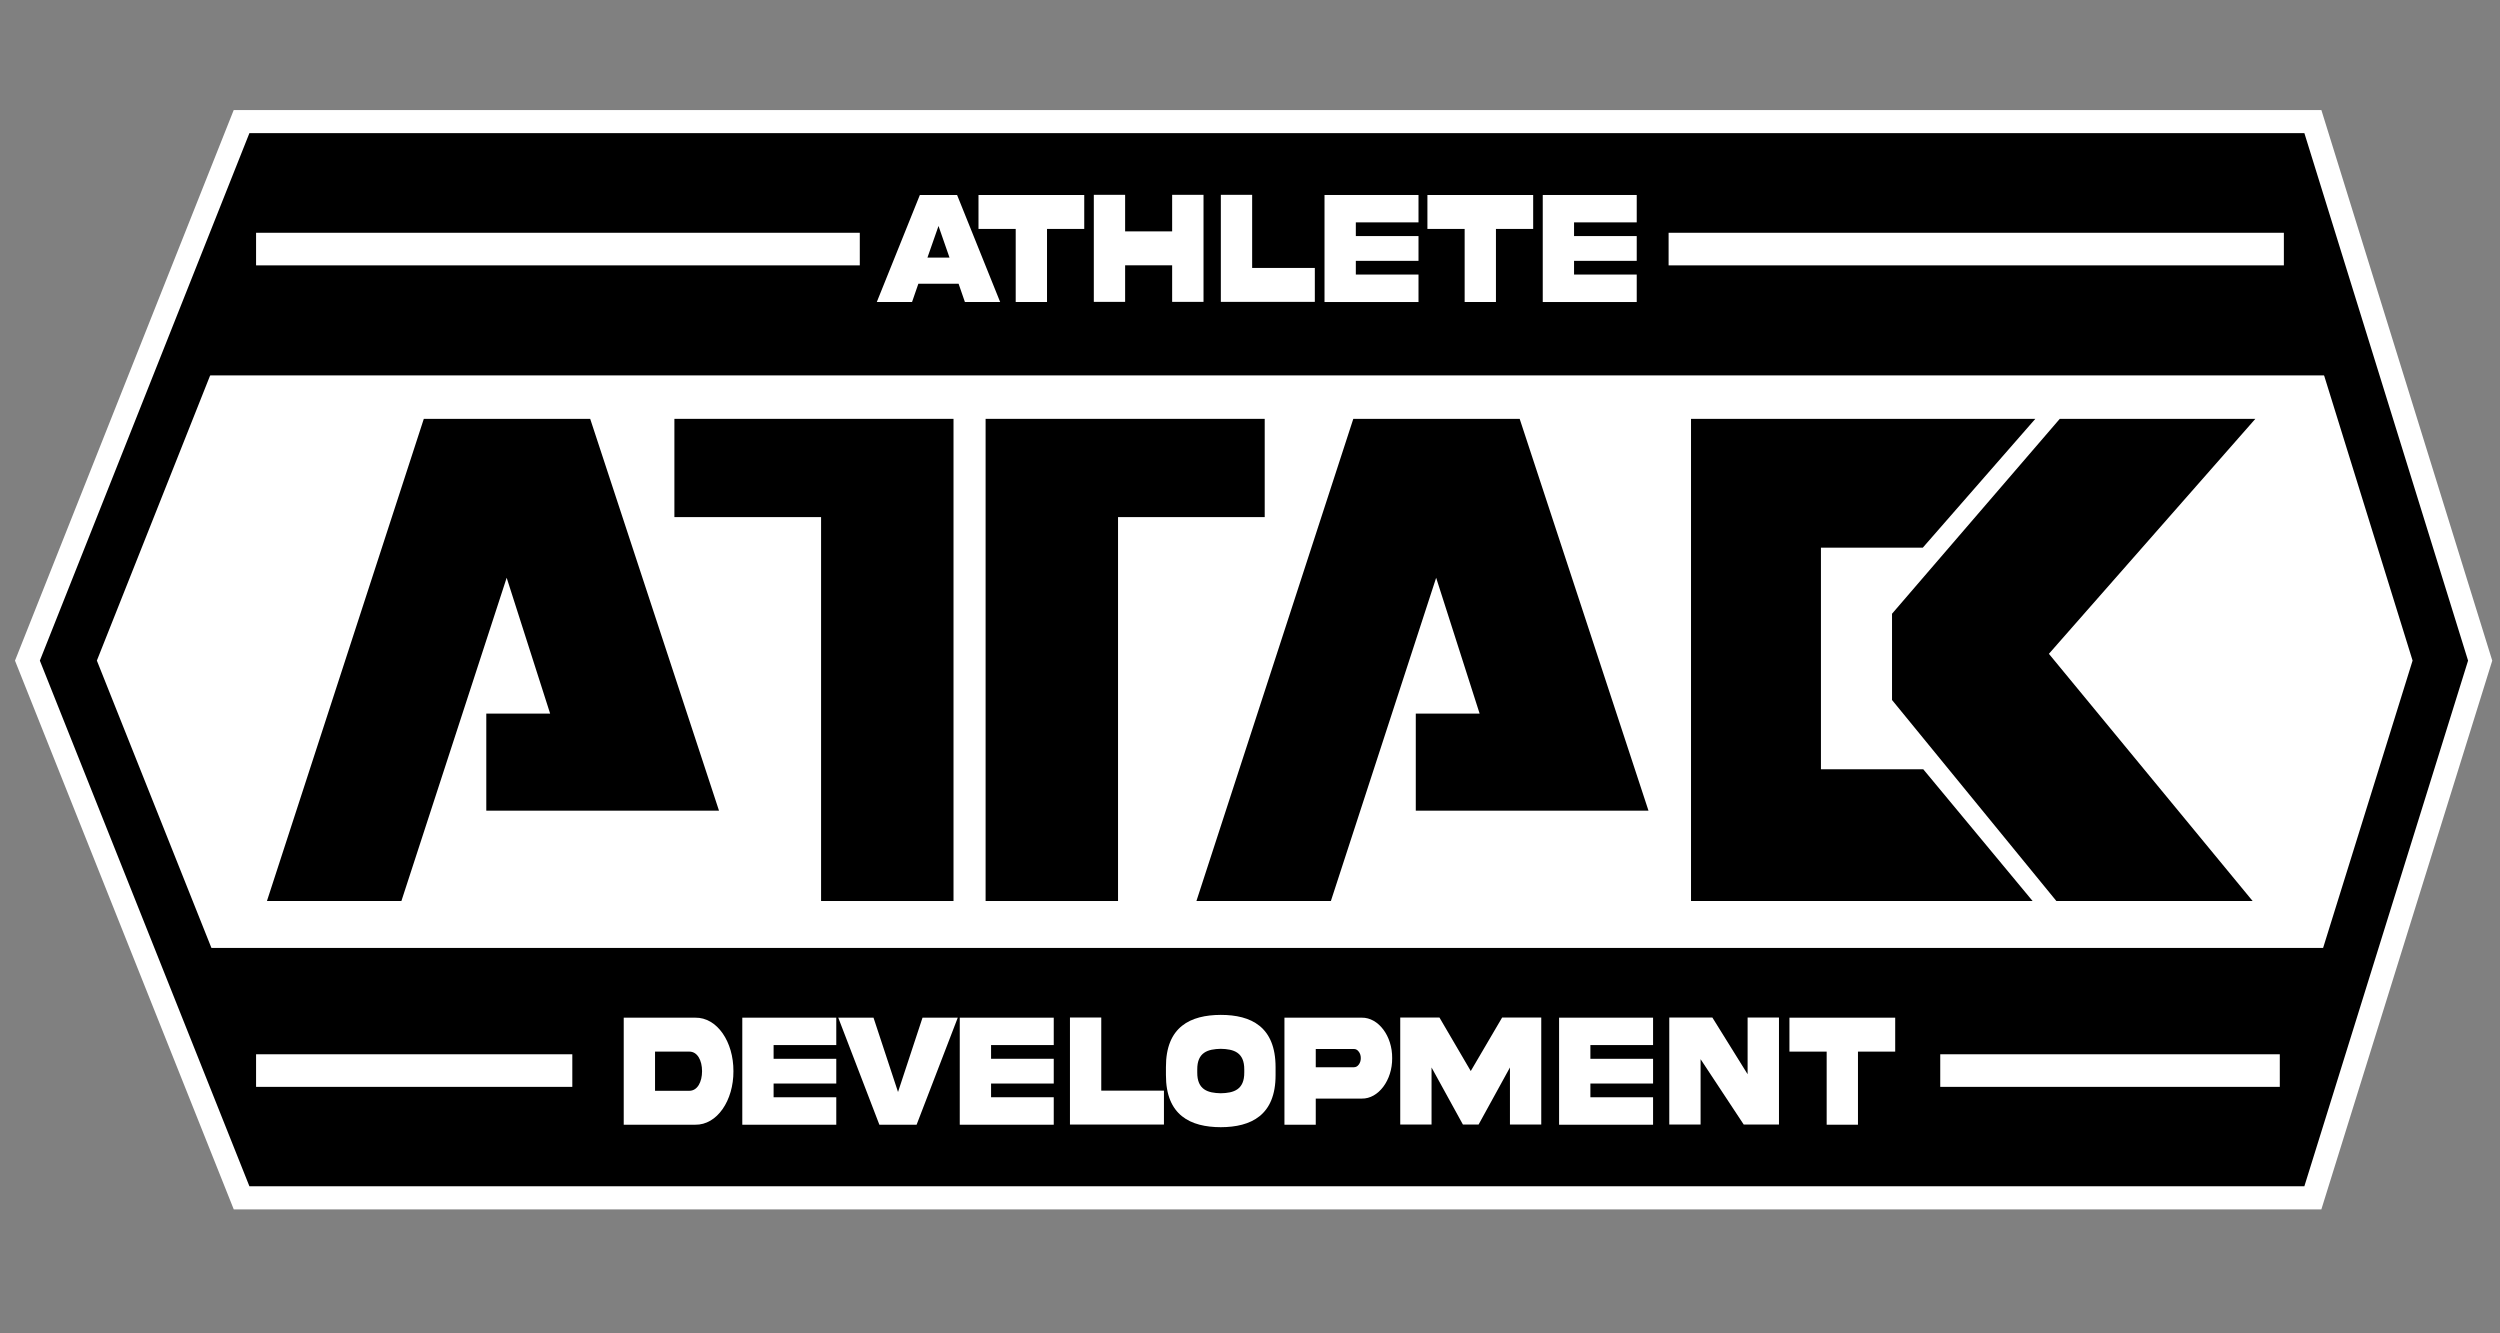 <?xml version="1.0" encoding="utf-8"?>
<!-- Generator: Adobe Illustrator 16.0.0, SVG Export Plug-In . SVG Version: 6.00 Build 0)  -->
<!DOCTYPE svg PUBLIC "-//W3C//DTD SVG 1.1//EN" "http://www.w3.org/Graphics/SVG/1.1/DTD/svg11.dtd">
<svg version="1.1" id="Layer_1" xmlns="http://www.w3.org/2000/svg" xmlns:xlink="http://www.w3.org/1999/xlink" x="0px" y="0px"
	 width="300px" height="160px" viewBox="0 0 300 160" enable-background="new 0 0 300 160" xml:space="preserve">
<rect x="0" y="0" width="300" height="160" fill="#808080" stroke="none"/>
<polygon fill="#FFFFFF" points="28.051,145.126 1.799,79.277 28.045,13.207 278.566,13.207 299.07,79.277 278.563,145.126 "/>
<g>
	<polygon fill="#FFFFFF" points="274.184,139.176 292.839,79.273 274.184,19.157 32.084,19.157 8.203,79.273 32.084,139.176 	"/>
	<path d="M276.522,142.354H29.93L4.782,79.275l25.145-63.296h246.599l19.642,63.296L276.522,142.354z M34.239,135.997h237.606
		l17.666-56.726l-17.669-56.936h-237.6L11.624,79.271L34.239,135.997z"/>
</g>
<g>
	<polygon points="282.218,45.046 274.184,19.157 32.084,19.157 21.8,45.046 	"/>
</g>
<g>
	<polygon points="21.948,113.75 32.084,139.176 274.184,139.176 282.103,113.75 	"/>
</g>
<g>
	<polygon points="50.857,50.262 32.033,108.121 48.168,108.121 60.8,69.332 66.015,85.629 58.355,85.629 58.355,97.282 
		86.281,97.282 70.823,50.262 	"/>
</g>
<g>
	<polygon points="162.396,50.262 143.571,108.121 159.706,108.121 172.338,69.332 177.554,85.629 169.894,85.629 169.894,97.282 
		197.819,97.282 182.361,50.262 	"/>
</g>
<g>
	<polygon points="80.928,62.052 98.53,62.052 98.53,108.121 114.421,108.121 114.421,50.262 80.928,50.262 	"/>
</g>
<g>
	<polygon points="151.765,50.262 118.272,50.262 118.272,108.121 134.164,108.121 134.164,62.052 151.765,62.052 	"/>
</g>
<g>
	<polygon points="218.513,92.312 218.513,65.719 230.736,65.719 244.238,50.262 202.922,50.262 202.922,108.121 243.912,108.121 
		230.792,92.312 	"/>
</g>
<g>
	<polygon points="270.642,50.262 247.172,50.262 227.043,73.65 227.043,83.999 246.765,108.121 270.315,108.121 245.868,78.458 	"/>
</g>
<g>
	<path fill="#FFFFFF" d="M83.422,122.121c2.646-0.048,4.61,2.915,4.589,6.424c0.021,3.487-1.943,6.469-4.589,6.421h-8.575v-12.845
		H83.422z M82.72,126.193h-4.115v4.702h4.115c0.975,0,1.527-1.062,1.527-2.351C84.247,127.244,83.695,126.193,82.72,126.193z"/>
</g>
<g>
	<path fill="#FFFFFF" d="M89.075,122.121h11.278v3.287h-7.521v1.645h7.521v2.972h-7.521v1.645h7.521v3.297H89.075V122.121z"/>
</g>
<g>
	<path fill="#FFFFFF" d="M107.763,131.039l2.939-8.918h4.23l-4.94,12.845h-4.467l-4.933-12.845h4.23L107.763,131.039z"/>
</g>
<g>
	<path fill="#FFFFFF" d="M115.171,122.121h11.278v3.287h-7.521v1.645h7.521v2.972h-7.521v1.645h7.521v3.297h-11.278V122.121z"/>
</g>
<g>
	<path fill="#FFFFFF" d="M132.152,122.103v8.774h7.521v4.069h-11.278v-12.844H132.152z"/>
</g>
<g>
	<path fill="#FFFFFF" d="M153.069,128.058v0.936c0.015,4.855-2.954,6.259-6.574,6.269c-3.629-0.01-6.596-1.413-6.582-6.269v-0.936
		c-0.014-4.865,2.953-6.261,6.582-6.271C150.122,121.787,153.069,123.202,153.069,128.058z M149.313,128.363
		c0.021-2.094-1.284-2.476-2.817-2.504c-1.541,0.028-2.847,0.41-2.825,2.504v0.314c-0.022,2.104,1.284,2.485,2.825,2.514
		c1.534-0.028,2.838-0.41,2.817-2.514V128.363z"/>
</g>
<g>
	<path fill="#FFFFFF" d="M163.418,122.121c1.986-0.028,3.671,2.198,3.642,4.855c0.029,2.647-1.655,4.894-3.642,4.854h-5.527v3.135
		h-3.758v-12.845H163.418z M162.478,128.067c0.224,0,0.417-0.105,0.575-0.317c0.164-0.22,0.242-0.478,0.242-0.773
		c0-0.306-0.078-0.563-0.242-0.773c-0.158-0.22-0.352-0.325-0.575-0.325h-4.587v2.189H162.478z"/>
</g>
<g>
	<path fill="#FFFFFF" d="M168.03,122.103h4.704l3.757,6.423l3.765-6.423h4.695v12.844h-3.757v-6.851l-3.764,6.851h-1.879
		l-3.765-6.851v6.851h-3.757V122.103z"/>
</g>
<g>
	<path fill="#FFFFFF" d="M187.09,122.121h11.278v3.287h-7.521v1.645h7.521v2.972h-7.521v1.645h7.521v3.297H187.09V122.121z"/>
</g>
<g>
	<path fill="#FFFFFF" d="M209.713,122.103h3.764v12.844h-4.229l-5.178-7.846v7.846h-3.757v-12.844h5.17l4.23,6.805V122.103z"/>
</g>
<g>
	<path fill="#FFFFFF" d="M219.2,134.966v-8.772h-4.467v-4.072h12.691v4.072h-4.468v8.772H219.2z"/>
</g>
<g>
	<path fill="#FFFFFF" d="M110.383,23.398h4.467l5.169,12.845h-4.23l-0.76-2.198h-4.825l-0.76,2.198h-4.23L110.383,23.398z
		 M111.294,30.91h2.646l-1.319-3.794L111.294,30.91z"/>
</g>
<g>
	<path fill="#FFFFFF" d="M121.885,36.243V27.47h-4.466v-4.071h12.69v4.071h-4.467v8.773H121.885z"/>
</g>
<g>
	<path fill="#FFFFFF" d="M135.015,31.837v4.387h-3.757V23.379h3.757v4.387h5.643v-4.387h3.764v12.845h-3.764v-4.387H135.015z"/>
</g>
<g>
	<path fill="#FFFFFF" d="M150.258,23.379v8.774h7.521v4.071h-11.278V23.379H150.258z"/>
</g>
<g>
	<path fill="#FFFFFF" d="M158.942,23.398h11.278v3.287h-7.521v1.644h7.521v2.973h-7.521v1.644h7.521v3.297h-11.278V23.398z"/>
</g>
<g>
	<path fill="#FFFFFF" d="M175.758,36.243V27.47h-4.468v-4.071h12.691v4.071h-4.467v8.773H175.758z"/>
</g>
<g>
	<path fill="#FFFFFF" d="M185.13,23.398h11.277v3.287h-7.521v1.644h7.521v2.973h-7.521v1.644h7.521v3.297H185.13V23.398z"/>
</g>
<g>
	<rect x="30.729" y="27.933" fill="#FFFFFF" width="72.446" height="3.912"/>
</g>
<g>
	<rect x="200.232" y="27.933" fill="#FFFFFF" width="73.832" height="3.912"/>
</g>
<g>
	<rect x="30.729" y="126.513" fill="#FFFFFF" width="37.949" height="3.911"/>
</g>
<g>
	<rect x="232.83" y="126.513" fill="#FFFFFF" width="40.745" height="3.911"/>
</g>
</svg>
